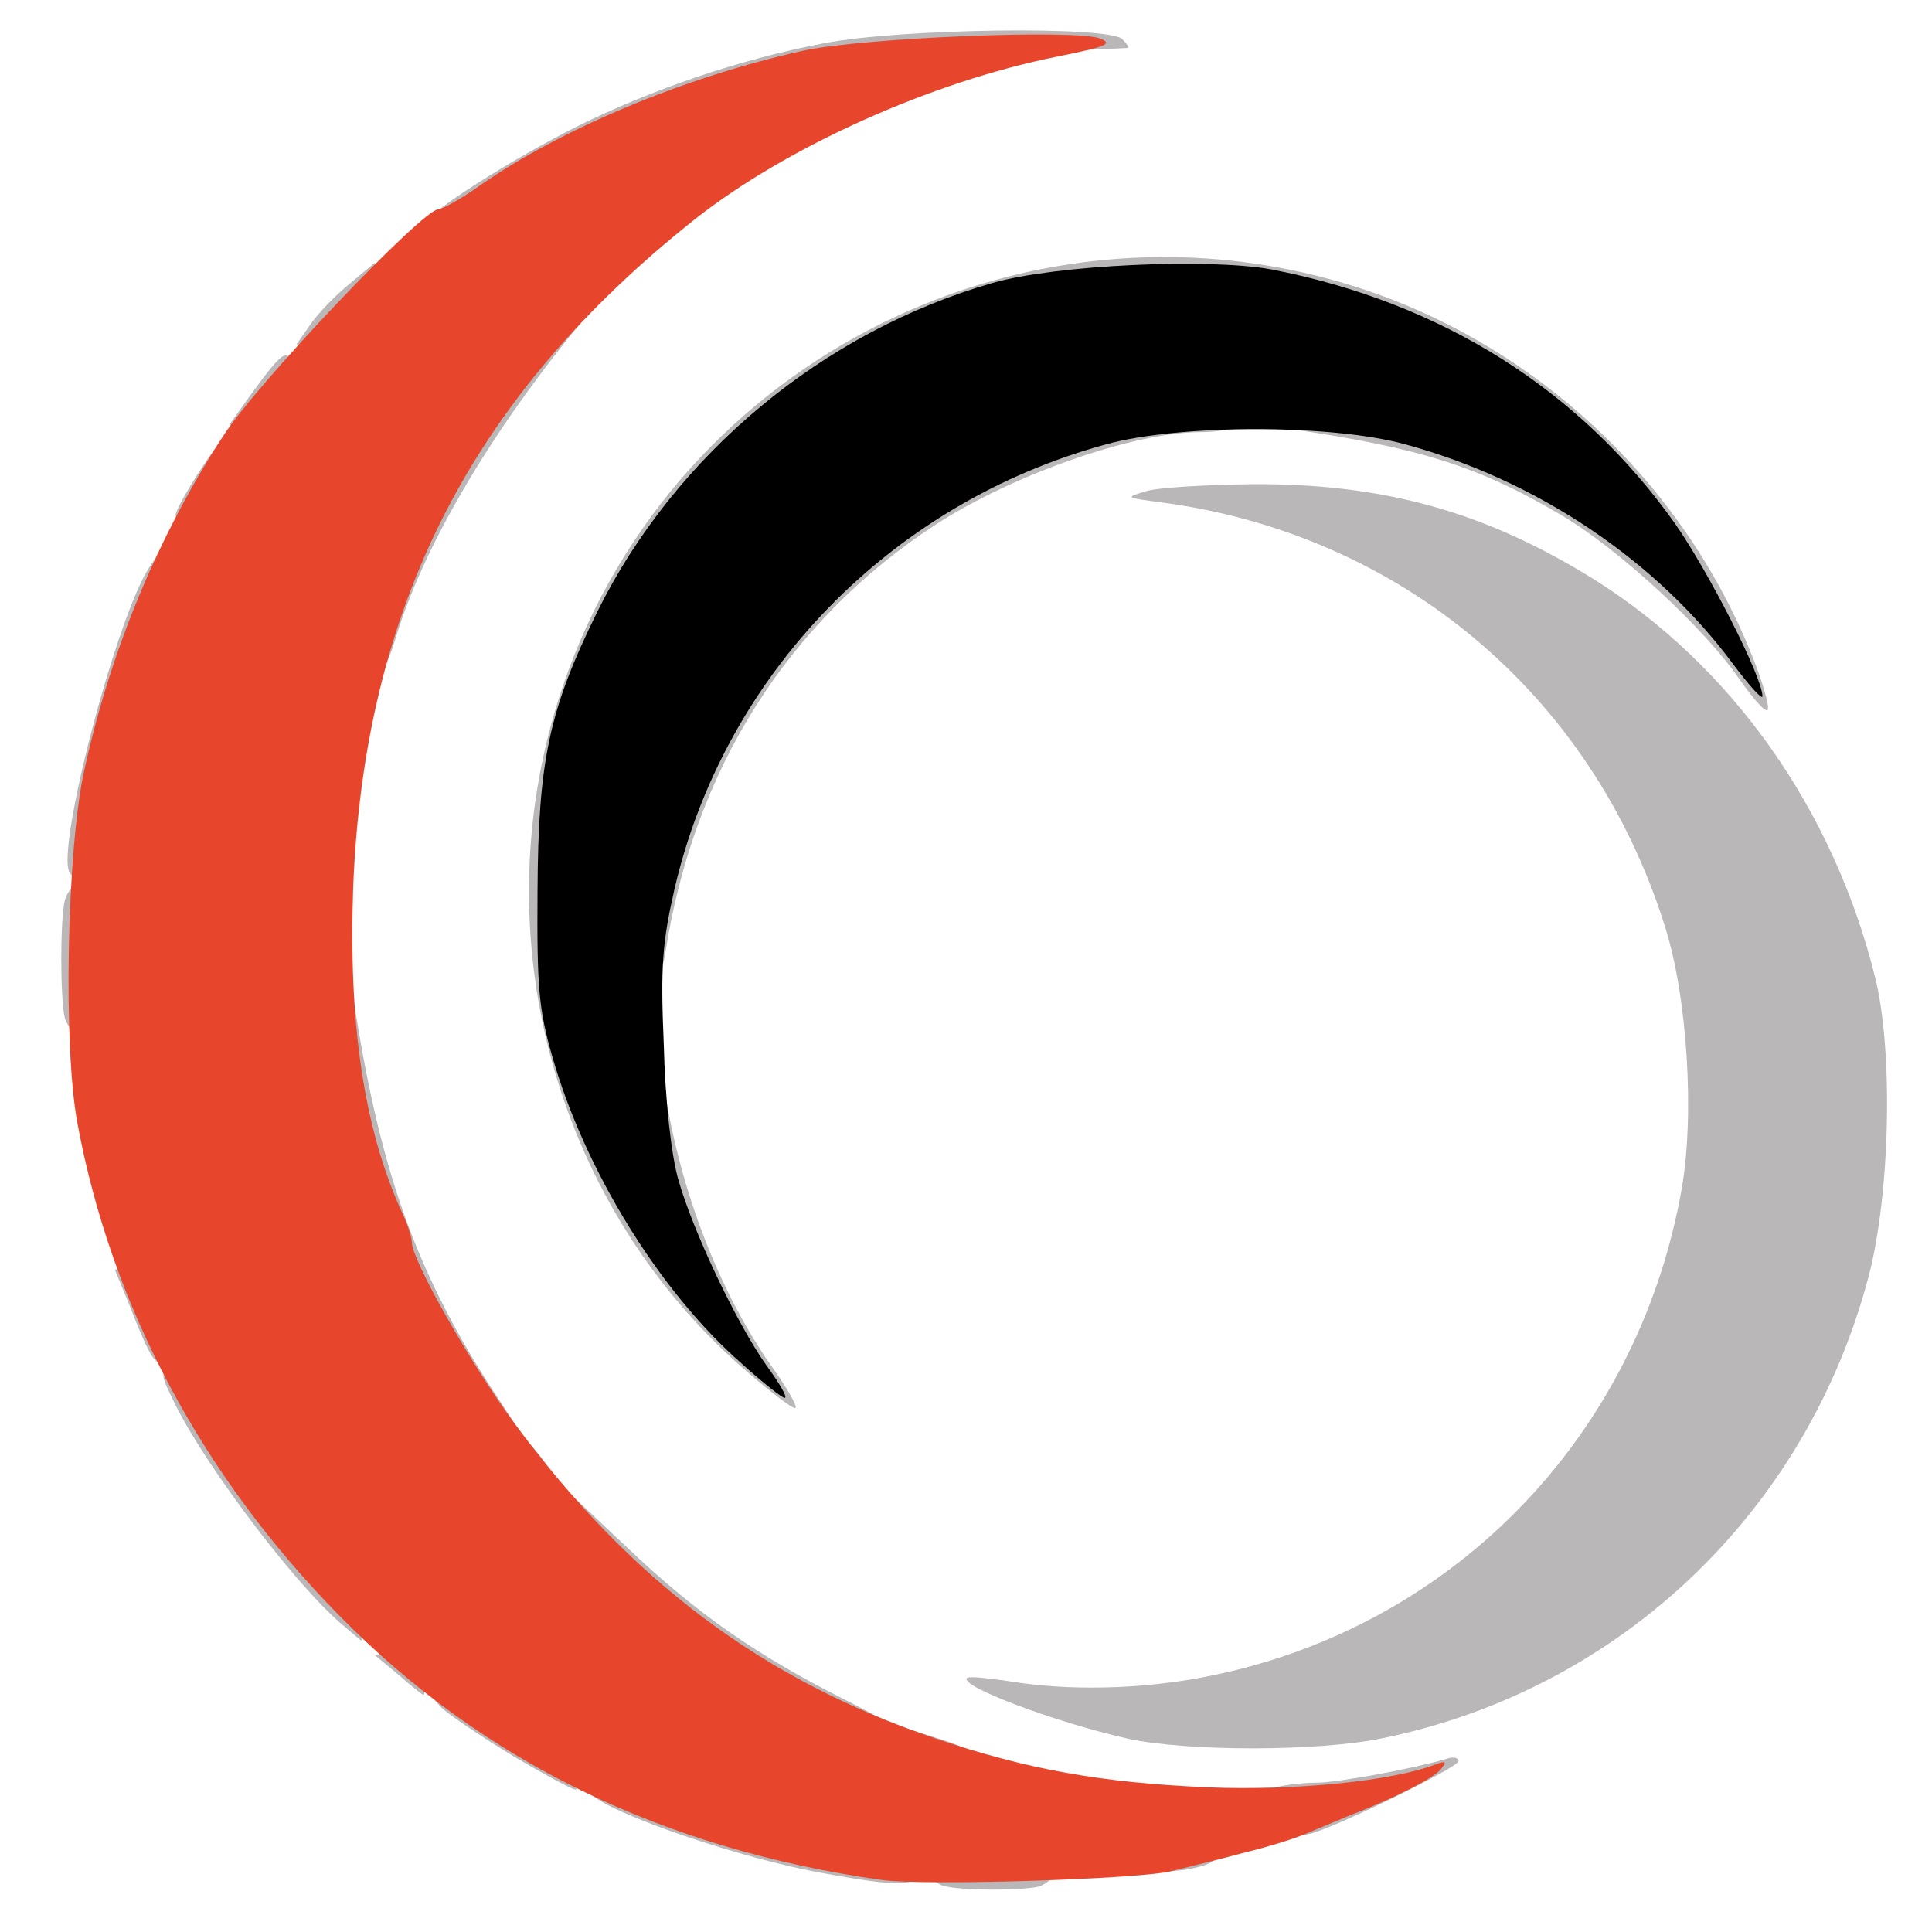 <?xml version="1.0" encoding="utf-8"?>
<!DOCTYPE svg PUBLIC "-//W3C//DTD SVG 1.0//EN" "http://www.w3.org/TR/2001/REC-SVG-20010904/DTD/svg10.dtd">
<svg version="1.0" xmlns="http://www.w3.org/2000/svg" width="75.7mm" height="75.7mm" viewBox="0 0 75.7 75.7" preserveAspectRatio="xMidYMid meet">
 <g fill="#b9b7b7">
  <path d="M36.989 73.898 c-0.265 -0.053 -0.476 -0.291 -0.476 -0.503 0 -0.291 0.503 -0.370 2.381 -0.370 1.852 0 2.381 0.079 2.381 0.370 0 0.185 -0.265 0.423 -0.582 0.529 -0.688 0.159 -3.016 0.159 -3.704 -0.026z"/>
  <path d="M32.253 73.395 c-2.275 -0.397 -5.821 -1.482 -7.832 -2.381 -2.805 -1.217 -1.005 -1.640 1.958 -0.450 1.005 0.397 1.852 0.794 1.879 0.926 0.053 0.106 0.370 0.212 0.688 0.212 0.317 0 1.640 0.238 2.963 0.529 1.296 0.291 2.752 0.529 3.228 0.529 0.661 0 0.847 0.106 0.847 0.529 0 0.635 -0.714 0.661 -3.731 0.106z"/>
  <path d="M45.244 72.760 c0 -0.450 0.185 -0.529 1.191 -0.529 1.296 0 1.693 0.609 0.609 0.900 -1.191 0.317 -1.799 0.185 -1.799 -0.370z"/>
  <path d="M50.800 71.464 c0 -0.423 -0.159 -0.556 -0.661 -0.556 -0.820 0 -0.873 -0.661 -0.053 -0.900 0.317 -0.079 1.005 -0.159 1.508 -0.159 0.847 0 3.916 -0.582 5.054 -0.926 0.291 -0.106 0.503 -0.053 0.503 0.079 0 0.238 -4.524 2.461 -5.741 2.831 -0.503 0.132 -0.609 0.053 -0.609 -0.370z"/>
  <path d="M20.082 68.792 c-1.217 -0.741 -2.461 -1.587 -2.752 -1.852 -0.503 -0.529 -0.503 -0.529 0.476 -0.529 0.529 0 0.979 0.132 0.979 0.265 0 0.159 0.185 0.265 0.397 0.265 0.212 0 0.397 0.132 0.397 0.265 0 0.159 0.185 0.265 0.397 0.265 0.212 0 0.397 0.185 0.397 0.397 0 0.212 0.238 0.397 0.529 0.397 0.979 0 1.852 0.582 1.852 1.244 0 0.317 -0.106 0.609 -0.212 0.609 -0.132 0 -1.244 -0.609 -2.461 -1.323z"/>
  <path d="M36.195 69.136 c-0.291 -0.079 -0.476 -0.370 -0.476 -0.741 l0 -0.609 1.323 0.423 c1.508 0.476 1.799 1.138 0.476 1.085 -0.476 -0.026 -1.085 -0.079 -1.323 -0.159z"/>
  <path d="M44.212 68.130 c-2.831 -0.635 -6.641 -2.064 -6.324 -2.381 0.053 -0.079 0.820 0 1.693 0.132 2.275 0.370 5.027 0.317 7.541 -0.159 9.657 -1.826 17.013 -9.313 18.759 -19.076 0.529 -2.910 0.238 -7.620 -0.661 -10.398 -2.858 -9.049 -10.345 -15.319 -19.711 -16.563 -1.402 -0.185 -1.429 -0.185 -0.661 -0.423 0.450 -0.159 2.355 -0.265 4.233 -0.291 5.159 -0.026 9.102 1.085 13.335 3.704 5.424 3.387 9.419 9.022 11.060 15.637 0.714 2.884 0.582 8.520 -0.265 11.721 -2.434 9.208 -9.737 16.166 -19.024 18.071 -2.514 0.529 -7.620 0.529 -9.975 0.026z"/>
  <path d="M33.152 67.998 c-0.344 -0.132 -0.609 -0.370 -0.609 -0.529 0 -0.132 -0.238 -0.265 -0.529 -0.265 -0.609 0 -4.154 -2.037 -5.821 -3.387 -0.661 -0.503 -1.826 -1.535 -2.566 -2.275 -1.164 -1.085 -1.402 -1.482 -1.402 -2.223 l0 -0.900 2.355 2.223 c2.699 2.566 5.054 4.207 8.467 5.927 1.323 0.661 2.408 1.296 2.408 1.429 0 0.317 -1.508 0.317 -2.302 0z"/>
  <path d="M15.610 65.617 l-0.926 -0.767 1.005 -0.026 c0.926 0 0.979 0.053 0.979 0.794 0 0.450 -0.026 0.794 -0.079 0.794 -0.026 0 -0.476 -0.344 -0.979 -0.794z"/>
  <path d="M13.441 63.685 c-1.773 -1.482 -5.239 -6.032 -6.535 -8.573 -0.688 -1.402 -0.688 -1.402 0.106 -1.402 0.370 0 0.661 0.106 0.661 0.212 0 0.132 0.767 1.402 1.720 2.831 0.952 1.455 1.720 2.672 1.720 2.725 0 0.053 0.370 0.397 0.794 0.767 0.450 0.344 0.794 0.873 0.794 1.164 0 0.265 0.159 0.503 0.344 0.503 0.609 0 1.296 0.979 1.191 1.693 l-0.079 0.688 -0.714 -0.609z"/>
  <path d="M20.373 57.256 c0 -1.032 0.238 -1.005 1.058 0.159 l0.556 0.794 -0.794 0 c-0.767 0 -0.820 -0.079 -0.820 -0.952z"/>
  <path d="M18.785 55.695 c0 -0.212 -0.106 -0.397 -0.265 -0.397 -0.132 0 -0.265 -0.159 -0.265 -0.370 0 -0.212 -0.185 -0.423 -0.397 -0.529 -0.212 -0.079 -0.397 -0.370 -0.397 -0.661 0 -0.291 -0.106 -0.556 -0.238 -0.609 -0.476 -0.159 -1.879 -3.413 -1.879 -4.313 0 -0.556 -0.132 -0.926 -0.344 -0.926 -0.582 0 -2.037 -6.006 -2.037 -8.520 0 -0.714 0.106 -1.005 0.397 -1.005 0.238 0 0.423 0.370 0.529 1.005 1.005 6.482 2.408 10.425 5.318 14.949 l1.164 1.773 -0.794 0 c-0.529 0 -0.794 -0.132 -0.794 -0.397z"/>
  <path d="M29.289 53.763 c-7.461 -6.403 -10.398 -16.880 -7.408 -26.353 4.075 -12.938 17.965 -20.241 31.009 -16.245 7.091 2.170 13.017 7.620 15.769 14.552 0.397 0.979 0.661 1.905 0.609 2.090 -0.053 0.159 -0.556 -0.397 -1.111 -1.191 -1.376 -2.011 -4.710 -5.080 -6.932 -6.403 -3.254 -1.931 -5.583 -2.672 -10.742 -3.413 -0.688 -0.106 -1.005 -0.291 -1.005 -0.582 0 -0.370 0.291 -0.397 2.275 -0.238 4.180 0.344 8.017 1.667 11.324 3.889 0.873 0.609 1.402 0.873 1.164 0.582 -0.265 -0.291 -0.476 -0.582 -0.476 -0.661 0 -0.159 -2.725 -2.884 -3.281 -3.254 -0.212 -0.132 -1.005 -0.688 -1.799 -1.217 -5.715 -3.916 -12.753 -5.186 -18.997 -3.413 -2.699 0.741 -6.429 2.619 -8.414 4.233 -1.164 0.926 -1.879 1.323 -2.434 1.323 -0.714 0 -0.794 0.079 -0.794 0.794 0 0.556 -0.397 1.270 -1.323 2.434 -0.741 0.900 -1.852 2.725 -2.514 4.048 -3.545 7.117 -3.281 14.737 0.714 21.749 0.609 1.058 1.138 1.905 1.164 1.852 0.026 -0.026 -0.106 -0.714 -0.317 -1.508 -0.212 -0.794 -0.476 -2.249 -0.556 -3.228 -0.132 -1.535 -0.106 -1.799 0.265 -1.799 0.291 0 0.476 0.317 0.582 1.005 0.609 3.863 2.117 7.779 4.128 10.663 0.609 0.847 1.058 1.614 0.979 1.693 -0.053 0.079 -0.900 -0.556 -1.879 -1.402z"/>
  <path d="M5.847 52.943 c-0.159 -0.265 -0.503 -1.085 -0.794 -1.852 l-0.556 -1.349 0.661 0 c0.503 0 0.661 0.132 0.661 0.556 0 0.291 0.185 0.714 0.397 0.926 0.423 0.450 0.556 2.223 0.132 2.223 -0.132 0 -0.370 -0.212 -0.503 -0.503z"/>
  <path d="M2.540 39.899 c-0.185 -0.794 -0.185 -3.863 0 -4.630 0.106 -0.344 0.344 -0.609 0.529 -0.609 0.291 0 0.370 0.609 0.370 2.910 0 2.302 -0.079 2.910 -0.370 2.910 -0.185 0 -0.423 -0.265 -0.529 -0.582z"/>
  <path d="M25.135 37.200 c0 -3.043 1.958 -8.281 4.366 -11.668 1.879 -2.646 6.668 -6.747 7.885 -6.747 0.238 0 0.450 -0.106 0.503 -0.212 0.159 -0.370 2.646 -1.402 4.604 -1.905 1.058 -0.265 2.937 -0.582 4.180 -0.688 1.931 -0.159 2.275 -0.132 2.275 0.212 0 0.450 -0.741 0.741 -1.984 0.741 -2.593 0.026 -7.276 1.667 -10.266 3.598 -5.821 3.784 -9.525 9.631 -10.636 16.854 -0.238 1.455 -0.926 1.323 -0.926 -0.185z"/>
  <path d="M2.646 33.708 c0 -2.064 1.773 -8.678 2.937 -11.007 1.138 -2.223 1.429 -0.450 0.370 2.143 -0.873 2.143 -1.931 6.032 -2.143 7.990 -0.132 1.296 -0.265 1.561 -0.661 1.561 -0.370 0 -0.503 -0.185 -0.503 -0.688z"/>
  <path d="M14.288 25.797 c0 -0.503 0.106 -0.926 0.238 -0.926 0.106 0 0.291 -0.503 0.370 -1.111 0.079 -0.635 0.291 -1.164 0.423 -1.217 0.159 -0.053 0.291 -0.344 0.291 -0.661 0 -1.296 3.889 -7.832 4.815 -8.070 0.265 -0.053 0.476 -0.317 0.476 -0.582 0 -0.661 0.847 -1.323 1.720 -1.323 l0.741 0 -0.714 0.873 c-3.493 4.260 -6.112 8.731 -7.170 12.303 -0.556 1.826 -1.191 2.223 -1.191 0.714z"/>
  <path d="M6.879 20.188 c0 -0.344 1.693 -2.990 1.905 -2.990 0.106 0 0.212 0.423 0.212 0.926 0 0.503 -0.106 0.926 -0.238 0.926 -0.132 0 -0.317 0.291 -0.397 0.661 -0.132 0.476 -0.344 0.661 -0.820 0.661 -0.370 0 -0.661 -0.079 -0.661 -0.185z"/>
  <path d="M9.816 15.478 c1.323 -1.826 1.561 -1.958 1.561 -0.820 0 0.661 -0.106 0.952 -0.397 0.952 -0.212 0 -0.397 0.238 -0.397 0.529 0 0.423 -0.185 0.529 -0.820 0.529 l-0.794 0 0.847 -1.191z"/>
  <path d="M12.171 12.700 c0.291 -0.423 0.979 -1.138 1.535 -1.587 l0.979 -0.820 0.079 0.714 c0.132 0.952 -1.349 2.487 -2.408 2.487 l-0.741 0 0.556 -0.794z"/>
  <path d="M16.669 8.758 c0 -0.370 3.360 -2.514 5.953 -3.810 2.937 -1.455 6.350 -2.619 9.657 -3.254 3.043 -0.582 11.165 -0.688 11.695 -0.159 0.185 0.185 0.265 0.317 0.212 0.344 -0.079 0 -2.275 0.106 -4.895 0.238 -5.106 0.238 -7.646 0.635 -11.324 1.879 -1.296 0.423 -2.514 0.767 -2.725 0.767 -0.212 0 -0.370 0.132 -0.370 0.265 0 0.159 -0.185 0.265 -0.423 0.265 -0.212 0 -0.582 0.185 -0.794 0.397 -0.238 0.212 -0.635 0.397 -0.926 0.397 -0.265 0 -0.503 0.106 -0.503 0.238 0 0.132 -0.370 0.397 -0.847 0.582 -0.476 0.185 -1.058 0.556 -1.323 0.820 -0.265 0.265 -0.635 0.476 -0.847 0.476 -0.212 0 -0.423 0.185 -0.529 0.397 -0.159 0.423 -2.011 0.582 -2.011 0.159z"/>
  <path d="M28.099 7.091 c0.079 -0.794 0.159 -0.873 1.085 -0.952 1.270 -0.106 1.244 0.238 -0.106 1.111 l-1.058 0.714 0.079 -0.873z"/>
 </g>
 <g fill="#e7462d">
  <path d="M34.528 73.660 c-8.573 -1.217 -15.637 -4.657 -21.220 -10.345 -5.398 -5.477 -8.943 -12.144 -10.266 -19.262 -0.582 -3.016 -0.423 -10.821 0.265 -13.891 1.032 -4.710 2.910 -9.208 5.450 -13.097 1.349 -2.090 7.805 -8.864 8.414 -8.864 0.159 0 0.873 -0.397 1.587 -0.900 3.201 -2.249 8.070 -4.286 12.726 -5.318 2.302 -0.503 10.636 -0.847 11.615 -0.476 0.529 0.212 0.265 0.317 -1.693 0.714 -4.895 0.979 -10.557 3.519 -14.155 6.350 -8.784 6.959 -12.991 15.214 -13.414 26.247 -0.185 5.292 0.423 9.446 1.931 12.726 0.212 0.450 0.370 0.952 0.370 1.138 0 0.688 2.302 4.762 4.022 7.091 4.551 6.165 9.737 10.054 16.457 12.330 3.678 1.244 6.535 1.746 10.742 1.931 3.360 0.132 7.170 -0.238 8.890 -0.900 0.423 -0.159 0.450 -0.106 0.185 0.212 -0.291 0.344 -1.905 1.164 -3.651 1.826 -0.291 0.132 -0.952 0.397 -1.455 0.609 -0.503 0.238 -1.640 0.582 -2.514 0.794 -0.873 0.238 -2.170 0.556 -2.910 0.741 -1.270 0.317 -9.710 0.582 -11.377 0.344z"/>
 </g>
 <g fill="#000000">
  <path d="M29.051 53.419 c-3.201 -2.805 -6.138 -7.567 -7.408 -12.012 -0.529 -1.852 -0.609 -2.672 -0.582 -6.482 0.026 -5.133 0.450 -7.117 2.355 -10.980 3.043 -6.138 8.837 -10.954 15.478 -12.859 2.487 -0.714 8.467 -0.979 10.927 -0.529 6.668 1.296 12.091 4.710 15.822 9.975 1.323 1.905 3.413 6.006 3.413 6.747 0 0.159 -0.503 -0.397 -1.138 -1.244 -3.016 -4.075 -7.699 -7.223 -12.859 -8.625 -2.884 -0.794 -8.837 -0.794 -11.721 0 -8.440 2.302 -14.949 8.996 -16.907 17.410 -0.476 2.090 -0.556 3.016 -0.423 6.112 0.053 2.170 0.291 4.286 0.556 5.239 0.556 2.011 2.302 5.689 3.466 7.329 0.503 0.688 0.847 1.270 0.714 1.270 -0.106 0 -0.873 -0.609 -1.693 -1.349z"/>
 </g>
</svg>